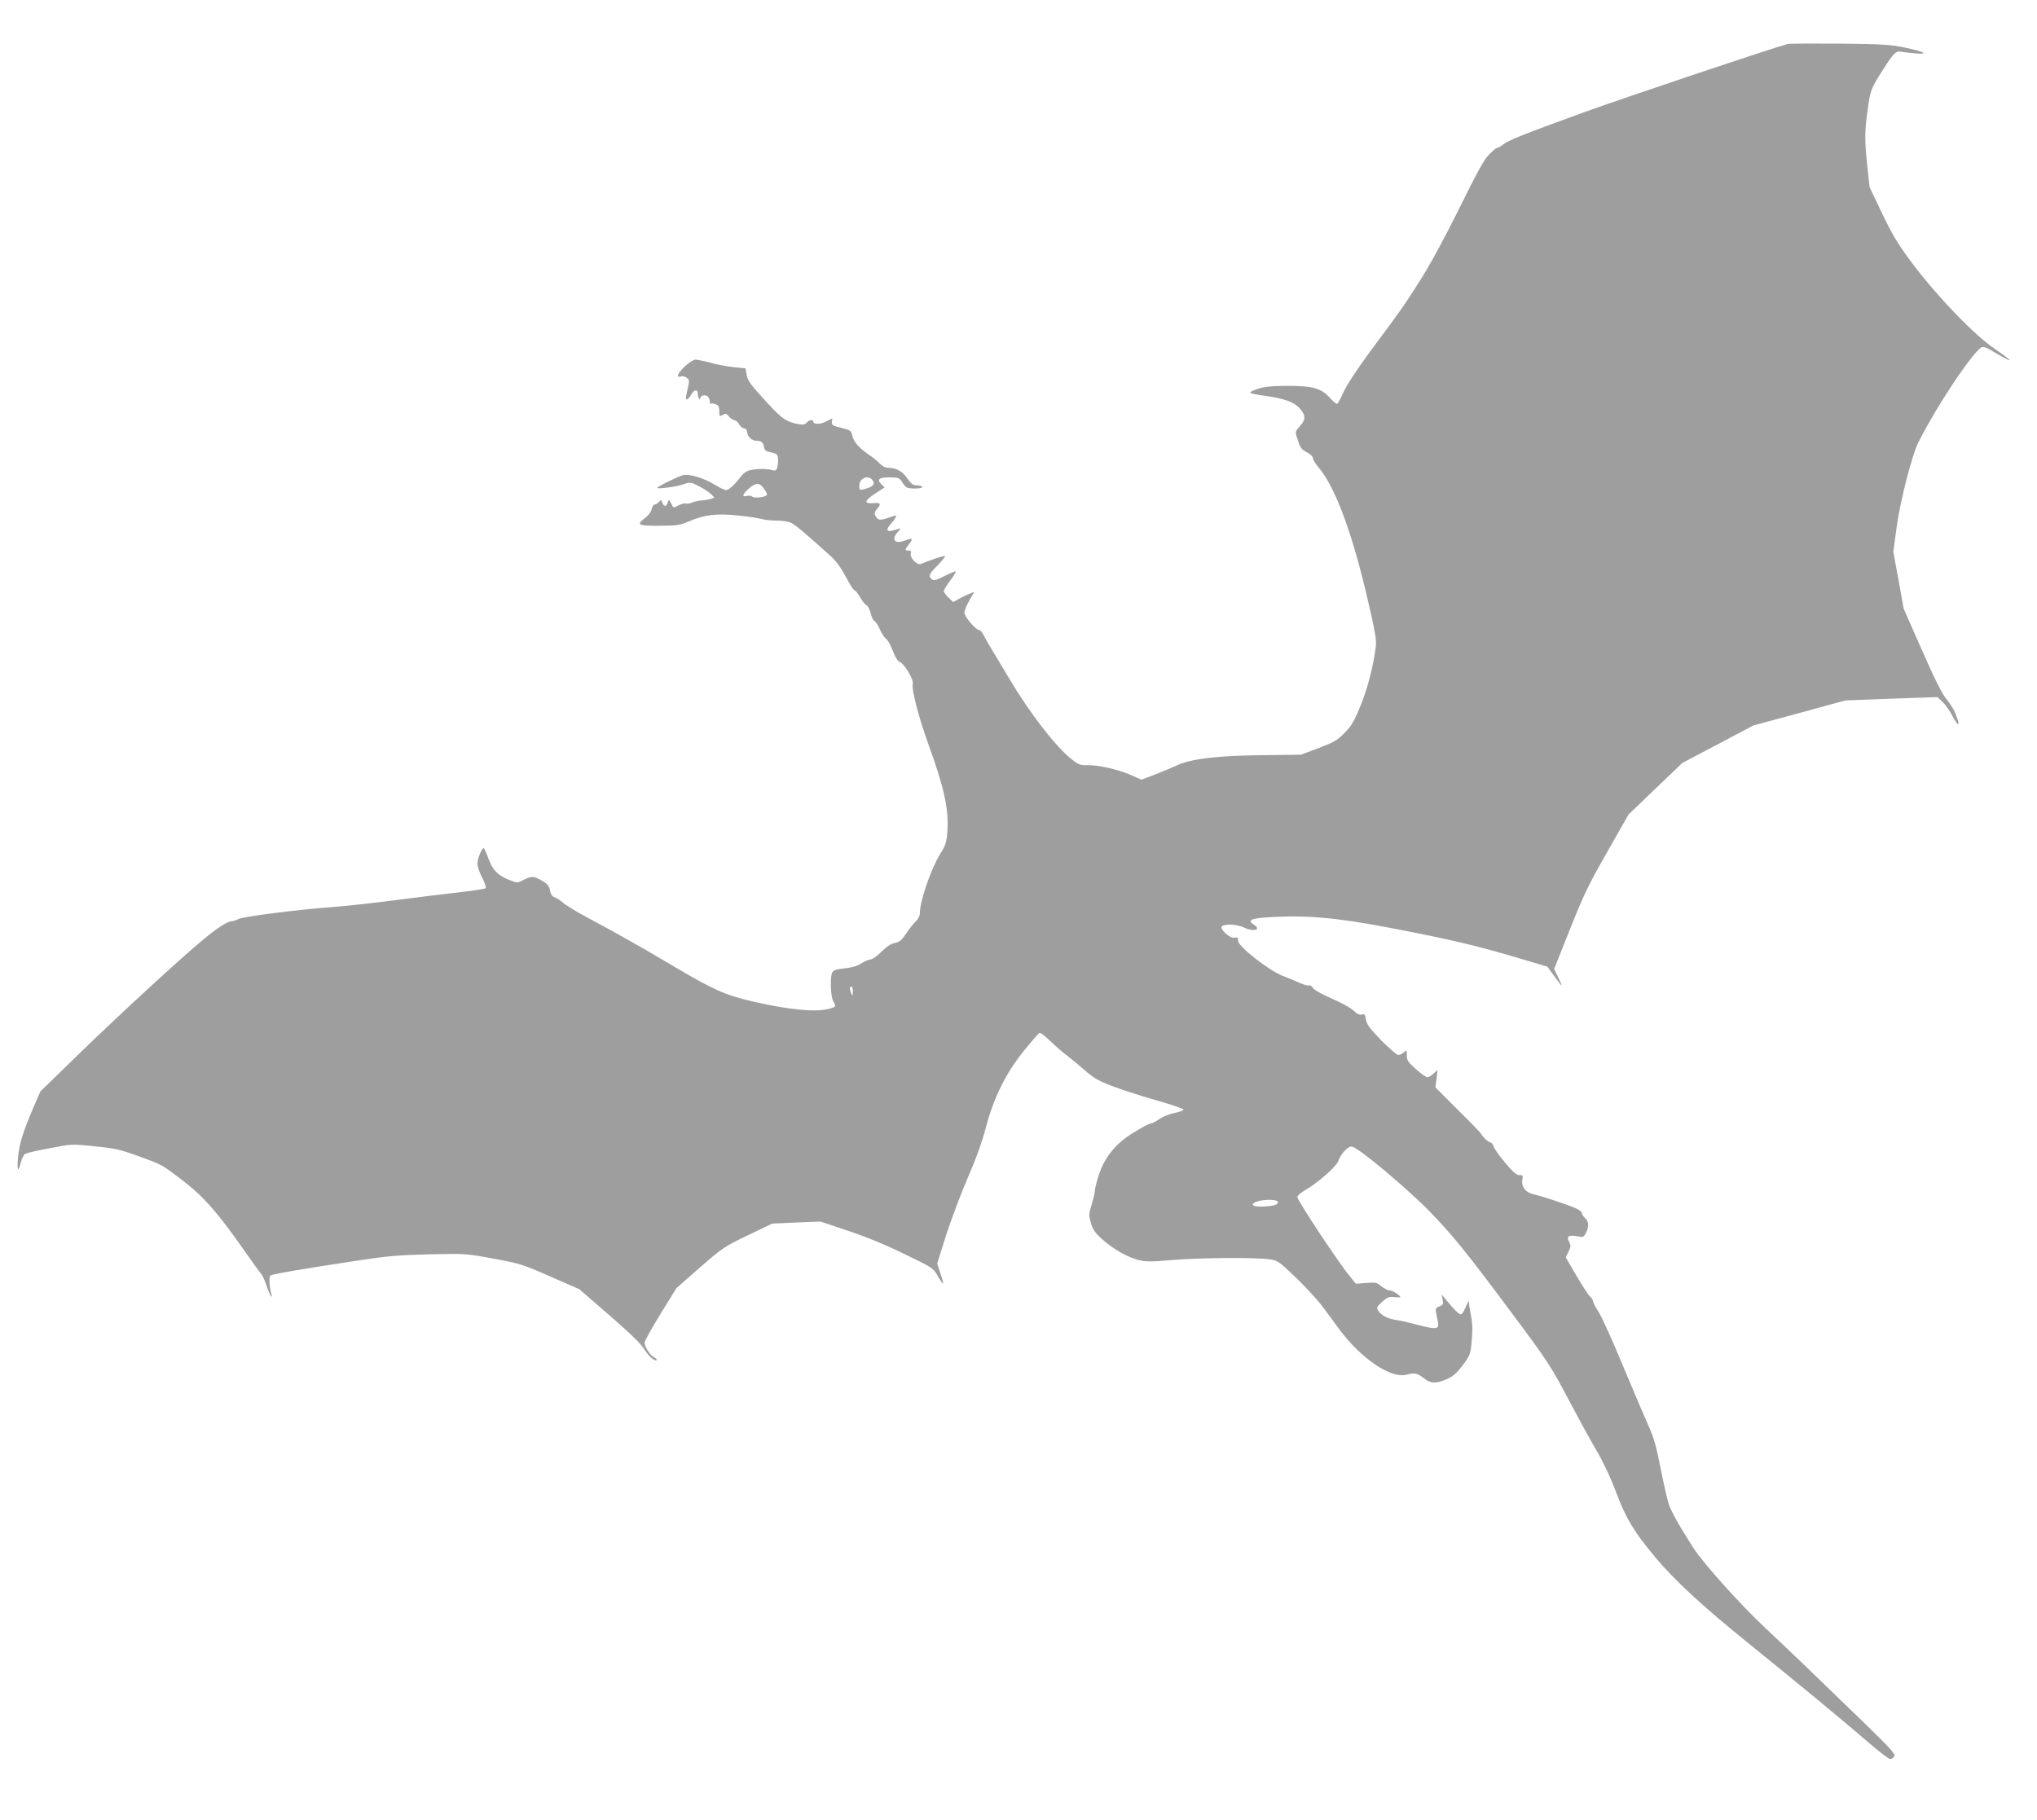 <?xml version="1.0" standalone="no"?>
<!DOCTYPE svg PUBLIC "-//W3C//DTD SVG 20010904//EN"
 "http://www.w3.org/TR/2001/REC-SVG-20010904/DTD/svg10.dtd">
<svg version="1.0" xmlns="http://www.w3.org/2000/svg"
 width="1280pt" height="1144pt" viewBox="0 0 1280 1144"
 preserveAspectRatio="xMidYMid meet">
<g transform="translate(0,1144) scale(0.1,-0.1)"
fill="#9e9e9e" stroke="none">
<path d="M11235 11164 c-87 -22 -1008 -331 -1280 -429 -390 -142 -476 -176
-512 -205 -14 -11 -30 -20 -36 -20 -6 0 -29 -19 -52 -43 -31 -32 -78 -119
-186 -338 -91 -183 -182 -352 -244 -449 -105 -165 -105 -166 -316 -450 -83
-113 -148 -212 -167 -255 -17 -38 -35 -71 -40 -73 -5 -1 -23 13 -41 33 -56 64
-106 79 -261 80 -103 0 -149 -4 -194 -18 -32 -10 -55 -22 -50 -26 5 -4 48 -13
95 -19 115 -16 178 -38 211 -73 43 -46 45 -73 9 -114 -35 -41 -35 -34 -13
-100 14 -41 24 -53 55 -68 21 -11 37 -26 37 -36 0 -10 16 -36 36 -59 102 -120
208 -401 304 -812 51 -217 61 -274 55 -315 -16 -125 -51 -260 -96 -371 -42
-102 -58 -128 -103 -173 -45 -45 -69 -58 -162 -93 l-109 -41 -240 -3 c-289 -3
-445 -22 -537 -63 -35 -16 -100 -43 -144 -60 l-81 -31 -64 28 c-80 36 -208 65
-275 63 -46 -1 -57 3 -101 38 -100 79 -266 294 -394 511 -34 58 -81 135 -103
172 -23 37 -48 81 -56 98 -8 16 -20 30 -27 30 -21 0 -92 84 -93 109 0 13 14
48 31 77 l31 54 -28 -11 c-16 -5 -45 -20 -66 -31 l-38 -22 -30 29 c-17 16 -30
34 -30 40 0 6 18 35 40 65 22 29 38 56 35 58 -3 3 -34 -10 -70 -28 -53 -27
-67 -31 -80 -20 -23 19 -19 31 37 87 28 29 49 55 46 58 -4 5 -87 -22 -150 -49
-24 -11 -72 38 -65 65 4 14 0 19 -14 19 -24 0 -24 6 1 37 30 38 25 45 -20 27
-67 -27 -94 4 -47 54 19 22 19 24 4 19 -74 -27 -90 -15 -47 33 27 30 37 50 26
50 -2 0 -23 -7 -47 -15 -48 -17 -63 -15 -78 13 -8 15 -6 25 9 42 29 34 25 42
-22 38 -61 -5 -58 15 11 60 l60 39 -21 20 c-30 30 -15 43 52 43 54 0 61 -3 77
-27 10 -16 22 -31 28 -35 16 -12 107 -10 100 2 -3 6 -19 10 -35 10 -23 0 -35
9 -59 44 -31 45 -70 66 -121 66 -16 0 -36 11 -51 26 -13 14 -44 40 -69 56 -62
42 -98 84 -105 122 -6 29 -11 33 -68 47 -54 13 -62 18 -60 37 l3 22 -39 -19
c-36 -19 -81 -19 -81 0 0 15 -27 10 -41 -7 -9 -11 -23 -14 -43 -11 -80 13
-109 32 -197 127 -117 127 -132 147 -138 189 l-6 36 -71 7 c-39 4 -106 16
-148 28 -41 11 -85 20 -96 20 -11 0 -41 -19 -65 -41 -46 -43 -60 -75 -27 -65
10 4 27 0 37 -8 17 -12 18 -18 7 -66 -7 -28 -12 -56 -12 -61 0 -18 16 -8 34
22 20 33 41 34 41 1 0 -11 4 -24 8 -28 4 -4 7 -3 7 3 0 17 31 25 46 12 8 -6
14 -20 14 -31 0 -10 3 -17 8 -15 4 3 17 1 30 -4 17 -6 22 -16 22 -44 0 -33 1
-34 21 -23 17 11 23 10 38 -8 10 -12 26 -23 37 -25 10 -2 23 -14 29 -26 5 -12
19 -23 30 -25 12 -2 20 -11 20 -23 0 -27 30 -55 57 -55 32 0 45 -11 49 -40 3
-18 12 -26 35 -31 17 -3 36 -9 42 -13 13 -8 15 -47 6 -84 -6 -20 -11 -22 -33
-16 -34 9 -87 9 -133 0 -27 -5 -45 -18 -69 -49 -39 -50 -69 -76 -88 -77 -7 0
-39 15 -70 34 -69 42 -159 69 -198 60 -32 -8 -163 -72 -163 -80 0 -9 124 7
166 23 40 14 43 14 95 -12 30 -15 64 -38 77 -50 l22 -23 -22 -7 c-13 -4 -39
-9 -58 -10 -19 -1 -48 -7 -63 -14 -16 -6 -33 -9 -38 -5 -5 3 -23 -2 -41 -10
-39 -20 -35 -21 -51 11 -14 26 -15 26 -21 5 -9 -28 -24 -28 -34 -1 -7 19 -9
19 -21 5 -8 -9 -19 -16 -26 -16 -8 0 -16 -13 -20 -29 -3 -17 -21 -41 -41 -56
-58 -44 -47 -50 89 -49 109 0 128 3 183 26 98 43 179 53 314 38 63 -6 130 -17
148 -22 18 -6 61 -10 95 -10 36 0 74 -6 92 -16 26 -13 99 -75 246 -208 38 -35
63 -71 109 -156 17 -32 35 -58 40 -58 5 0 21 -20 35 -44 14 -24 32 -47 40 -50
8 -3 20 -25 26 -50 6 -25 17 -47 24 -50 8 -3 23 -26 34 -52 12 -26 30 -53 40
-60 10 -7 29 -41 41 -74 15 -40 30 -65 44 -70 29 -11 89 -113 82 -138 -10 -31
37 -212 97 -377 100 -275 130 -412 120 -551 -5 -68 -11 -86 -44 -139 -58 -92
-129 -298 -129 -376 0 -14 -11 -36 -25 -49 -15 -14 -42 -48 -61 -77 -28 -42
-41 -53 -70 -59 -25 -4 -52 -23 -85 -55 -27 -27 -58 -49 -69 -49 -11 0 -37
-11 -58 -25 -25 -16 -58 -26 -105 -31 -50 -5 -70 -11 -77 -25 -15 -27 -11
-150 5 -179 20 -36 19 -38 -22 -49 -85 -24 -252 -8 -483 45 -176 41 -247 73
-510 229 -170 101 -337 196 -530 299 -69 37 -136 78 -150 91 -14 13 -37 28
-51 34 -19 7 -28 19 -33 45 -5 28 -16 41 -50 61 -52 30 -65 31 -116 5 -38 -20
-40 -20 -85 -2 -77 30 -110 64 -136 137 -13 36 -27 65 -30 65 -12 0 -39 -68
-39 -98 0 -16 13 -56 30 -88 16 -32 26 -62 22 -66 -4 -4 -68 -14 -142 -23 -74
-8 -254 -30 -400 -49 -146 -19 -332 -40 -415 -46 -220 -16 -566 -60 -597 -76
-15 -8 -35 -14 -44 -14 -24 0 -95 -46 -177 -115 -149 -124 -511 -457 -763
-701 l-260 -253 -49 -113 c-63 -149 -84 -218 -92 -305 -7 -83 1 -95 18 -28 6
25 19 49 28 54 9 5 78 21 154 35 136 26 138 27 280 12 126 -12 160 -20 272
-60 159 -58 147 -51 288 -159 128 -98 220 -204 386 -442 46 -66 92 -129 101
-140 10 -11 25 -45 35 -75 10 -30 22 -59 28 -65 7 -7 8 -4 4 7 -14 40 -19 116
-8 122 13 9 219 44 536 92 195 30 265 36 460 41 227 5 232 5 405 -27 166 -30
184 -36 357 -112 l183 -80 188 -163 c129 -112 199 -179 220 -214 29 -46 67
-79 79 -68 2 3 -5 11 -17 17 -25 13 -60 67 -60 92 0 9 45 90 100 180 l101 163
147 129 c140 122 154 132 300 202 l154 74 152 7 152 6 173 -58 c111 -37 238
-89 354 -146 180 -87 182 -89 210 -139 16 -28 31 -50 33 -47 2 2 -5 31 -17 65
l-20 61 56 178 c32 98 92 259 135 358 52 119 91 227 115 319 49 188 126 343
242 486 47 58 90 107 95 109 6 2 35 -21 67 -51 31 -30 76 -70 101 -88 25 -19
77 -62 115 -95 59 -52 88 -68 180 -103 61 -23 185 -63 278 -89 92 -26 166 -52
164 -57 -2 -6 -28 -15 -58 -21 -30 -6 -72 -23 -94 -38 -22 -15 -44 -27 -50
-27 -17 0 -107 -51 -163 -92 -80 -59 -138 -140 -167 -231 -14 -43 -25 -88 -25
-100 0 -12 -9 -51 -20 -86 -19 -60 -19 -68 -5 -117 12 -42 26 -62 73 -104 71
-63 160 -113 231 -130 44 -10 82 -10 205 1 164 14 516 18 609 5 56 -7 60 -10
173 -118 63 -61 142 -147 174 -192 33 -45 75 -101 92 -125 139 -189 329 -318
428 -290 47 13 67 9 105 -21 45 -36 74 -37 143 -9 40 17 63 36 101 86 43 56
50 71 56 126 9 85 9 125 1 172 -4 22 -10 56 -13 75 l-5 35 -19 -42 c-10 -24
-23 -43 -29 -43 -12 0 -40 26 -88 85 l-33 40 6 -32 c6 -29 3 -34 -20 -43 -23
-9 -26 -14 -21 -40 3 -17 9 -44 12 -60 8 -44 -12 -47 -124 -17 -53 14 -117 29
-142 32 -52 8 -91 29 -110 58 -11 19 -9 24 25 55 31 29 43 33 76 30 21 -2 39
-2 39 -1 0 11 -49 43 -66 43 -12 0 -37 12 -54 26 -28 24 -37 26 -96 21 l-64
-5 -38 47 c-71 85 -333 482 -330 499 2 9 24 28 48 42 77 42 198 149 210 184
15 45 63 96 86 90 47 -12 342 -259 488 -408 140 -144 234 -259 511 -632 236
-316 249 -336 381 -587 53 -100 125 -231 160 -290 37 -62 87 -169 117 -250 65
-171 110 -247 244 -409 122 -147 302 -313 588 -544 314 -254 604 -493 748
-618 70 -61 135 -111 144 -111 9 0 21 8 26 17 9 14 -23 49 -199 220 -333 323
-459 444 -618 593 -153 144 -380 397 -444 495 -87 135 -140 229 -156 277 -9
28 -32 129 -51 224 -25 130 -43 194 -70 254 -20 44 -93 215 -162 380 -68 165
-140 324 -159 352 -19 29 -34 59 -34 66 0 7 -8 20 -18 28 -10 9 -49 68 -86
131 l-67 116 17 36 c15 31 16 39 4 61 -19 35 -4 45 48 36 40 -8 44 -7 57 20
21 39 19 73 -5 94 -11 10 -20 24 -20 31 0 8 -17 21 -37 30 -60 26 -225 80
-265 88 -49 9 -80 48 -72 91 5 28 3 31 -19 30 -18 0 -40 19 -91 80 -37 44 -69
90 -72 103 -4 12 -12 22 -18 22 -12 0 -56 41 -56 51 0 3 -65 71 -145 150
l-145 145 7 55 6 54 -25 -22 c-13 -13 -31 -23 -39 -23 -8 0 -41 23 -72 51 -49
44 -57 55 -57 86 0 34 -1 35 -18 20 -10 -10 -26 -17 -36 -17 -9 0 -57 42 -107
92 -72 75 -91 100 -96 131 -5 32 -9 37 -25 31 -13 -4 -29 2 -46 19 -30 27 -71
50 -180 98 -40 18 -78 41 -83 52 -6 10 -16 16 -23 14 -7 -3 -33 4 -57 15 -24
11 -72 31 -106 44 -88 33 -283 186 -283 221 0 21 -4 24 -21 20 -30 -8 -101 58
-79 73 25 16 94 11 139 -10 57 -28 110 -13 61 18 -43 26 -24 39 72 46 242 17
437 1 776 -64 366 -70 529 -108 766 -177 l229 -68 40 -55 c58 -79 62 -82 31
-18 l-28 58 98 247 c85 214 116 280 234 486 l135 238 169 162 169 162 224 118
223 118 289 78 288 79 290 11 290 10 32 -31 c18 -17 45 -55 60 -85 15 -29 32
-53 36 -53 5 0 6 6 3 13 -2 6 -10 29 -17 49 -6 20 -31 60 -54 89 -32 38 -74
123 -158 313 l-115 261 -32 179 -33 178 22 162 c22 160 96 448 136 527 124
245 363 599 404 599 9 0 30 -8 46 -18 152 -91 164 -87 25 9 -123 83 -354 323
-503 520 -98 130 -129 180 -198 323 l-81 170 -14 130 c-18 168 -17 221 2 357
17 123 19 130 100 257 63 98 78 113 108 107 12 -2 50 -7 86 -10 96 -9 65 10
-60 36 -93 19 -141 22 -410 25 -168 1 -314 0 -325 -2z m-5757 -2736 c23 -23
13 -44 -27 -56 -52 -16 -51 -16 -51 18 0 42 50 66 78 38z m-679 -57 c12 -16
21 -34 21 -39 0 -15 -78 -26 -93 -13 -7 5 -23 8 -35 4 -32 -8 -27 11 13 46 44
39 68 39 94 2z m560 -3163 c0 -28 -2 -30 -9 -13 -12 28 -12 45 0 45 6 0 10
-15 9 -32z m2671 -1323 c0 -17 -26 -25 -99 -28 -60 -2 -79 15 -34 31 46 17
133 15 133 -3z"/>
</g>
</svg>

